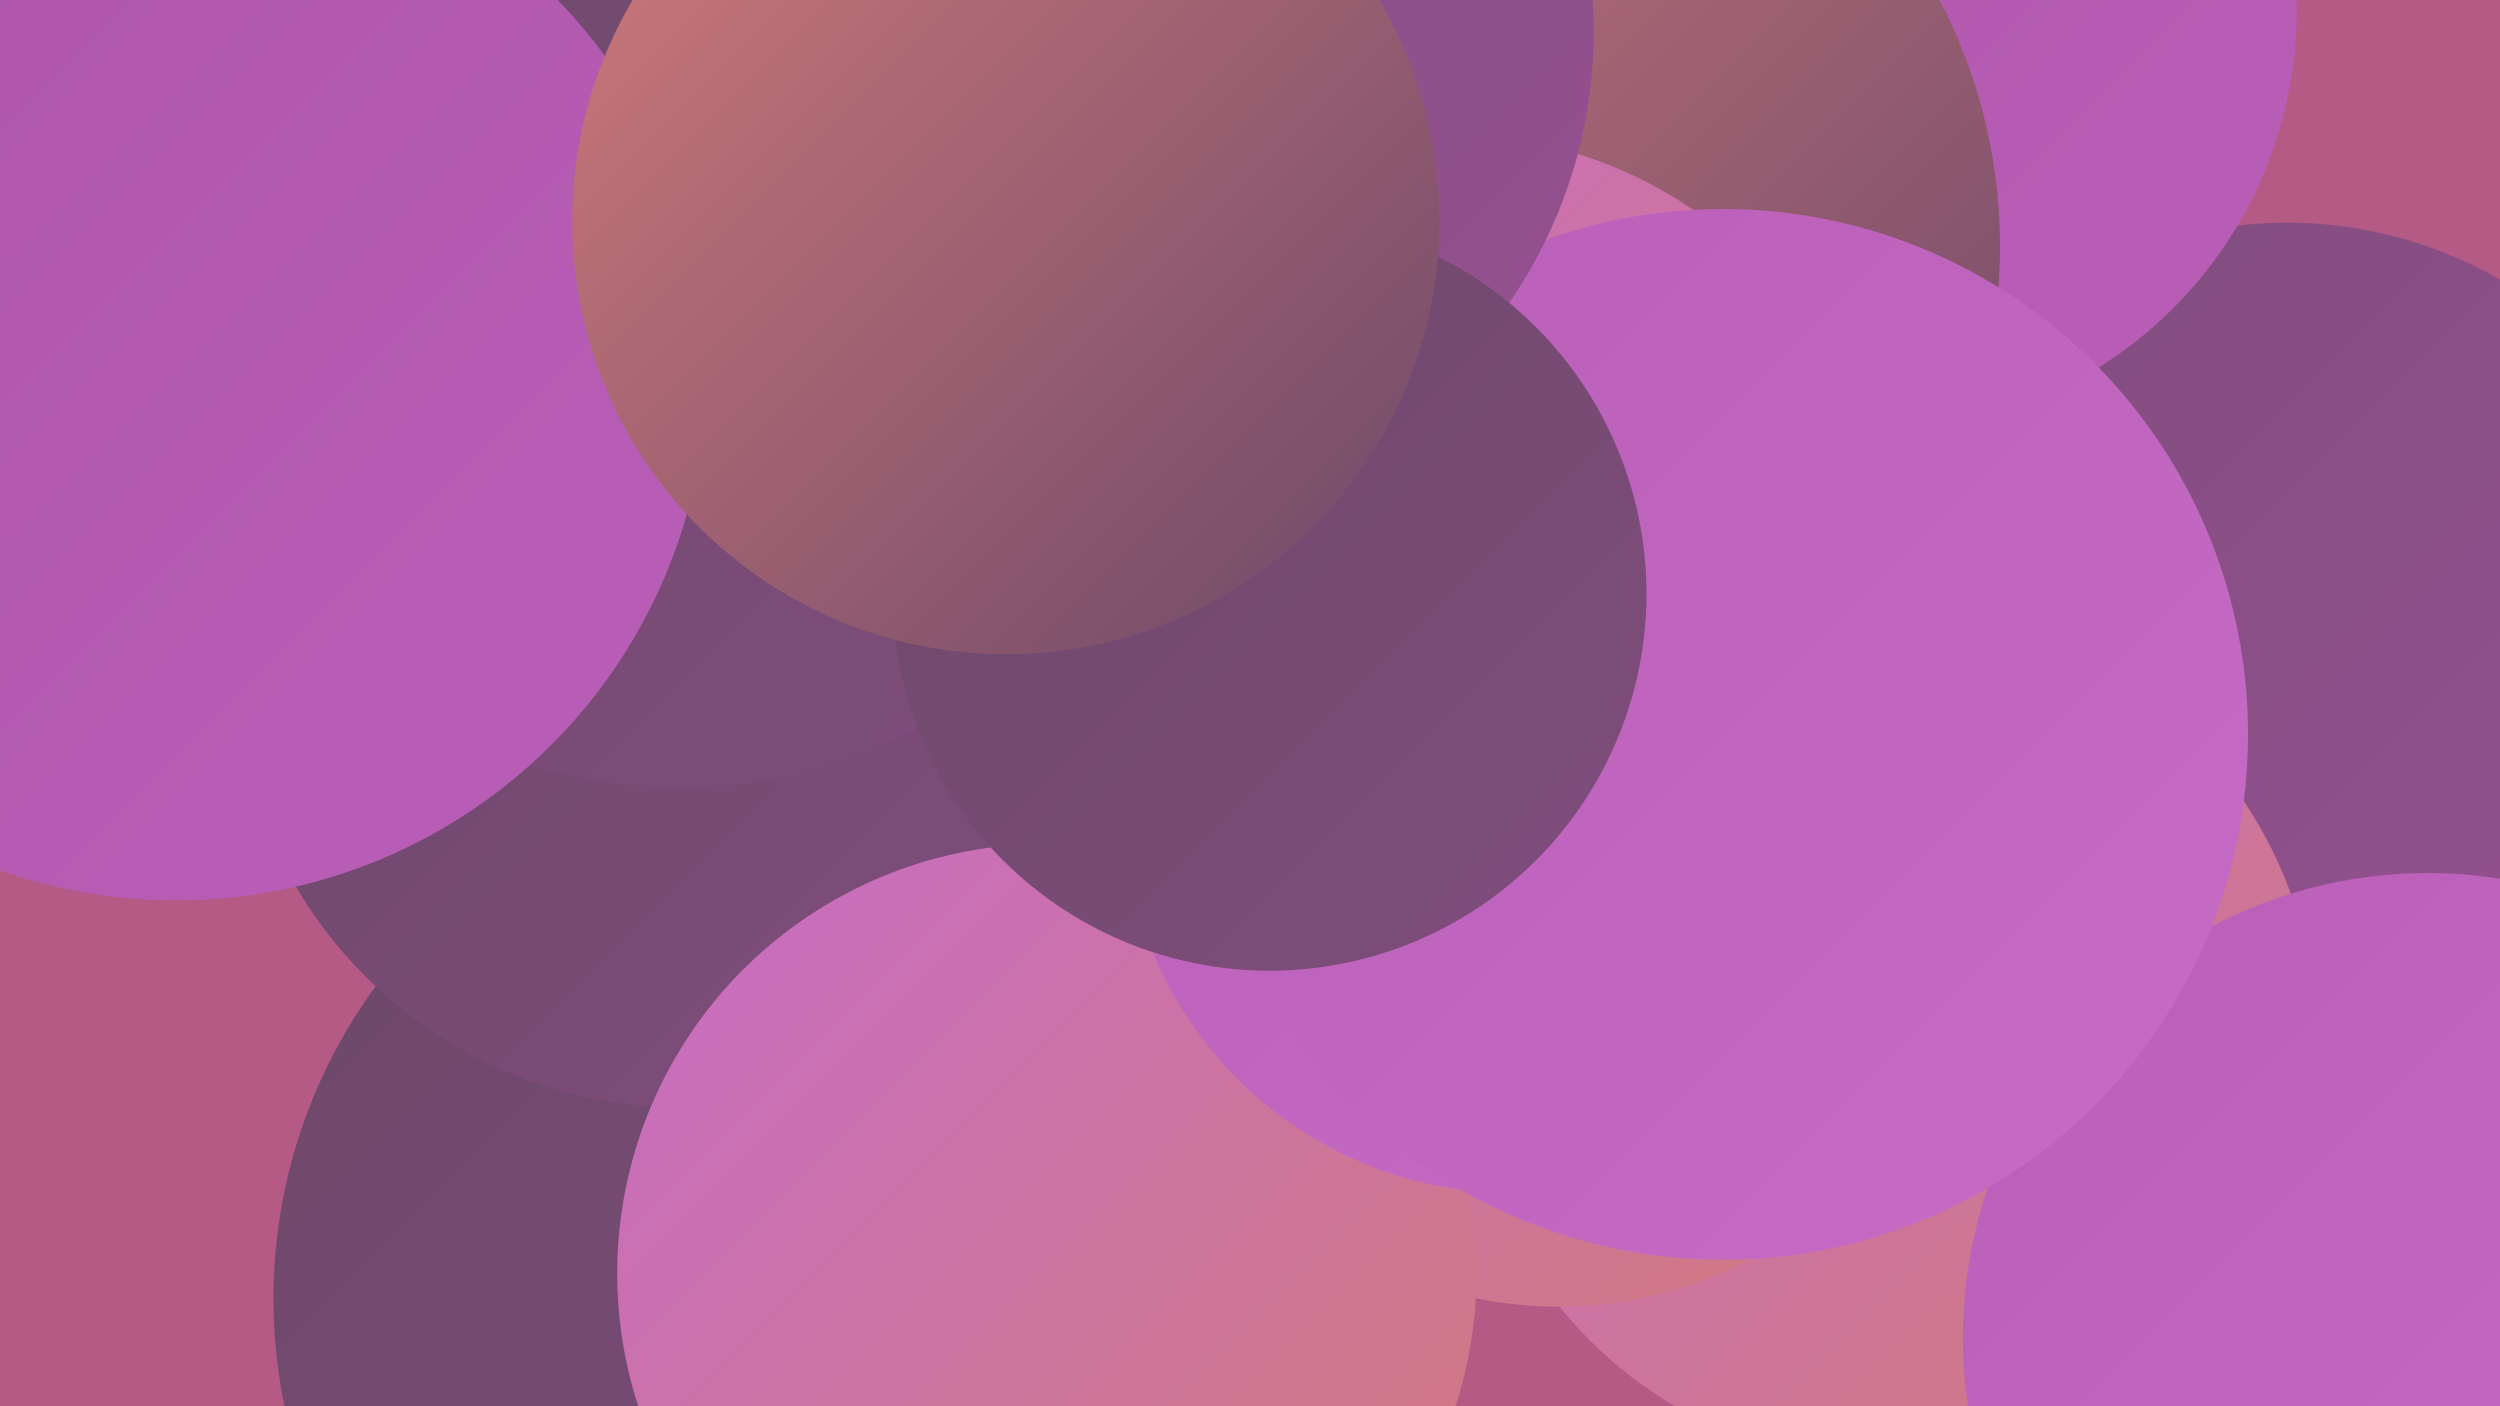 <?xml version="1.0" encoding="UTF-8"?><svg width="1280" height="720" xmlns="http://www.w3.org/2000/svg"><defs><linearGradient id="grad0" x1="0%" y1="0%" x2="100%" y2="100%"><stop offset="0%" style="stop-color:#6c4869;stop-opacity:1" /><stop offset="100%" style="stop-color:#804d7d;stop-opacity:1" /></linearGradient><linearGradient id="grad1" x1="0%" y1="0%" x2="100%" y2="100%"><stop offset="0%" style="stop-color:#804d7d;stop-opacity:1" /><stop offset="100%" style="stop-color:#965192;stop-opacity:1" /></linearGradient><linearGradient id="grad2" x1="0%" y1="0%" x2="100%" y2="100%"><stop offset="0%" style="stop-color:#965192;stop-opacity:1" /><stop offset="100%" style="stop-color:#ac54a9;stop-opacity:1" /></linearGradient><linearGradient id="grad3" x1="0%" y1="0%" x2="100%" y2="100%"><stop offset="0%" style="stop-color:#ac54a9;stop-opacity:1" /><stop offset="100%" style="stop-color:#ba5fb8;stop-opacity:1" /></linearGradient><linearGradient id="grad4" x1="0%" y1="0%" x2="100%" y2="100%"><stop offset="0%" style="stop-color:#ba5fb8;stop-opacity:1" /><stop offset="100%" style="stop-color:#c76cc6;stop-opacity:1" /></linearGradient><linearGradient id="grad5" x1="0%" y1="0%" x2="100%" y2="100%"><stop offset="0%" style="stop-color:#c76cc6;stop-opacity:1" /><stop offset="100%" style="stop-color:#d27b7a;stop-opacity:1" /></linearGradient><linearGradient id="grad6" x1="0%" y1="0%" x2="100%" y2="100%"><stop offset="0%" style="stop-color:#d27b7a;stop-opacity:1" /><stop offset="100%" style="stop-color:#6c4869;stop-opacity:1" /></linearGradient></defs><rect width="1280" height="720" fill="#b45a85" /><circle cx="1171" cy="332" r="218" fill="url(#grad1)" /><circle cx="411" cy="665" r="271" fill="url(#grad0)" /><circle cx="890" cy="301" r="197" fill="url(#grad0)" /><circle cx="968" cy="532" r="218" fill="url(#grad5)" /><circle cx="798" cy="457" r="212" fill="url(#grad5)" /><circle cx="349" cy="338" r="229" fill="url(#grad0)" /><circle cx="536" cy="652" r="220" fill="url(#grad5)" /><circle cx="960" cy="5" r="216" fill="url(#grad3)" /><circle cx="114" cy="132" r="214" fill="url(#grad0)" /><circle cx="775" cy="411" r="200" fill="url(#grad4)" /><circle cx="348" cy="138" r="265" fill="url(#grad0)" /><circle cx="707" cy="233" r="255" fill="url(#grad5)" /><circle cx="752" cy="126" r="272" fill="url(#grad6)" /><circle cx="743" cy="288" r="219" fill="url(#grad5)" /><circle cx="1243" cy="685" r="238" fill="url(#grad4)" /><circle cx="882" cy="376" r="269" fill="url(#grad4)" /><circle cx="571" cy="16" r="245" fill="url(#grad1)" /><circle cx="90" cy="189" r="272" fill="url(#grad3)" /><circle cx="650" cy="304" r="193" fill="url(#grad0)" /><circle cx="515" cy="113" r="222" fill="url(#grad6)" /></svg>